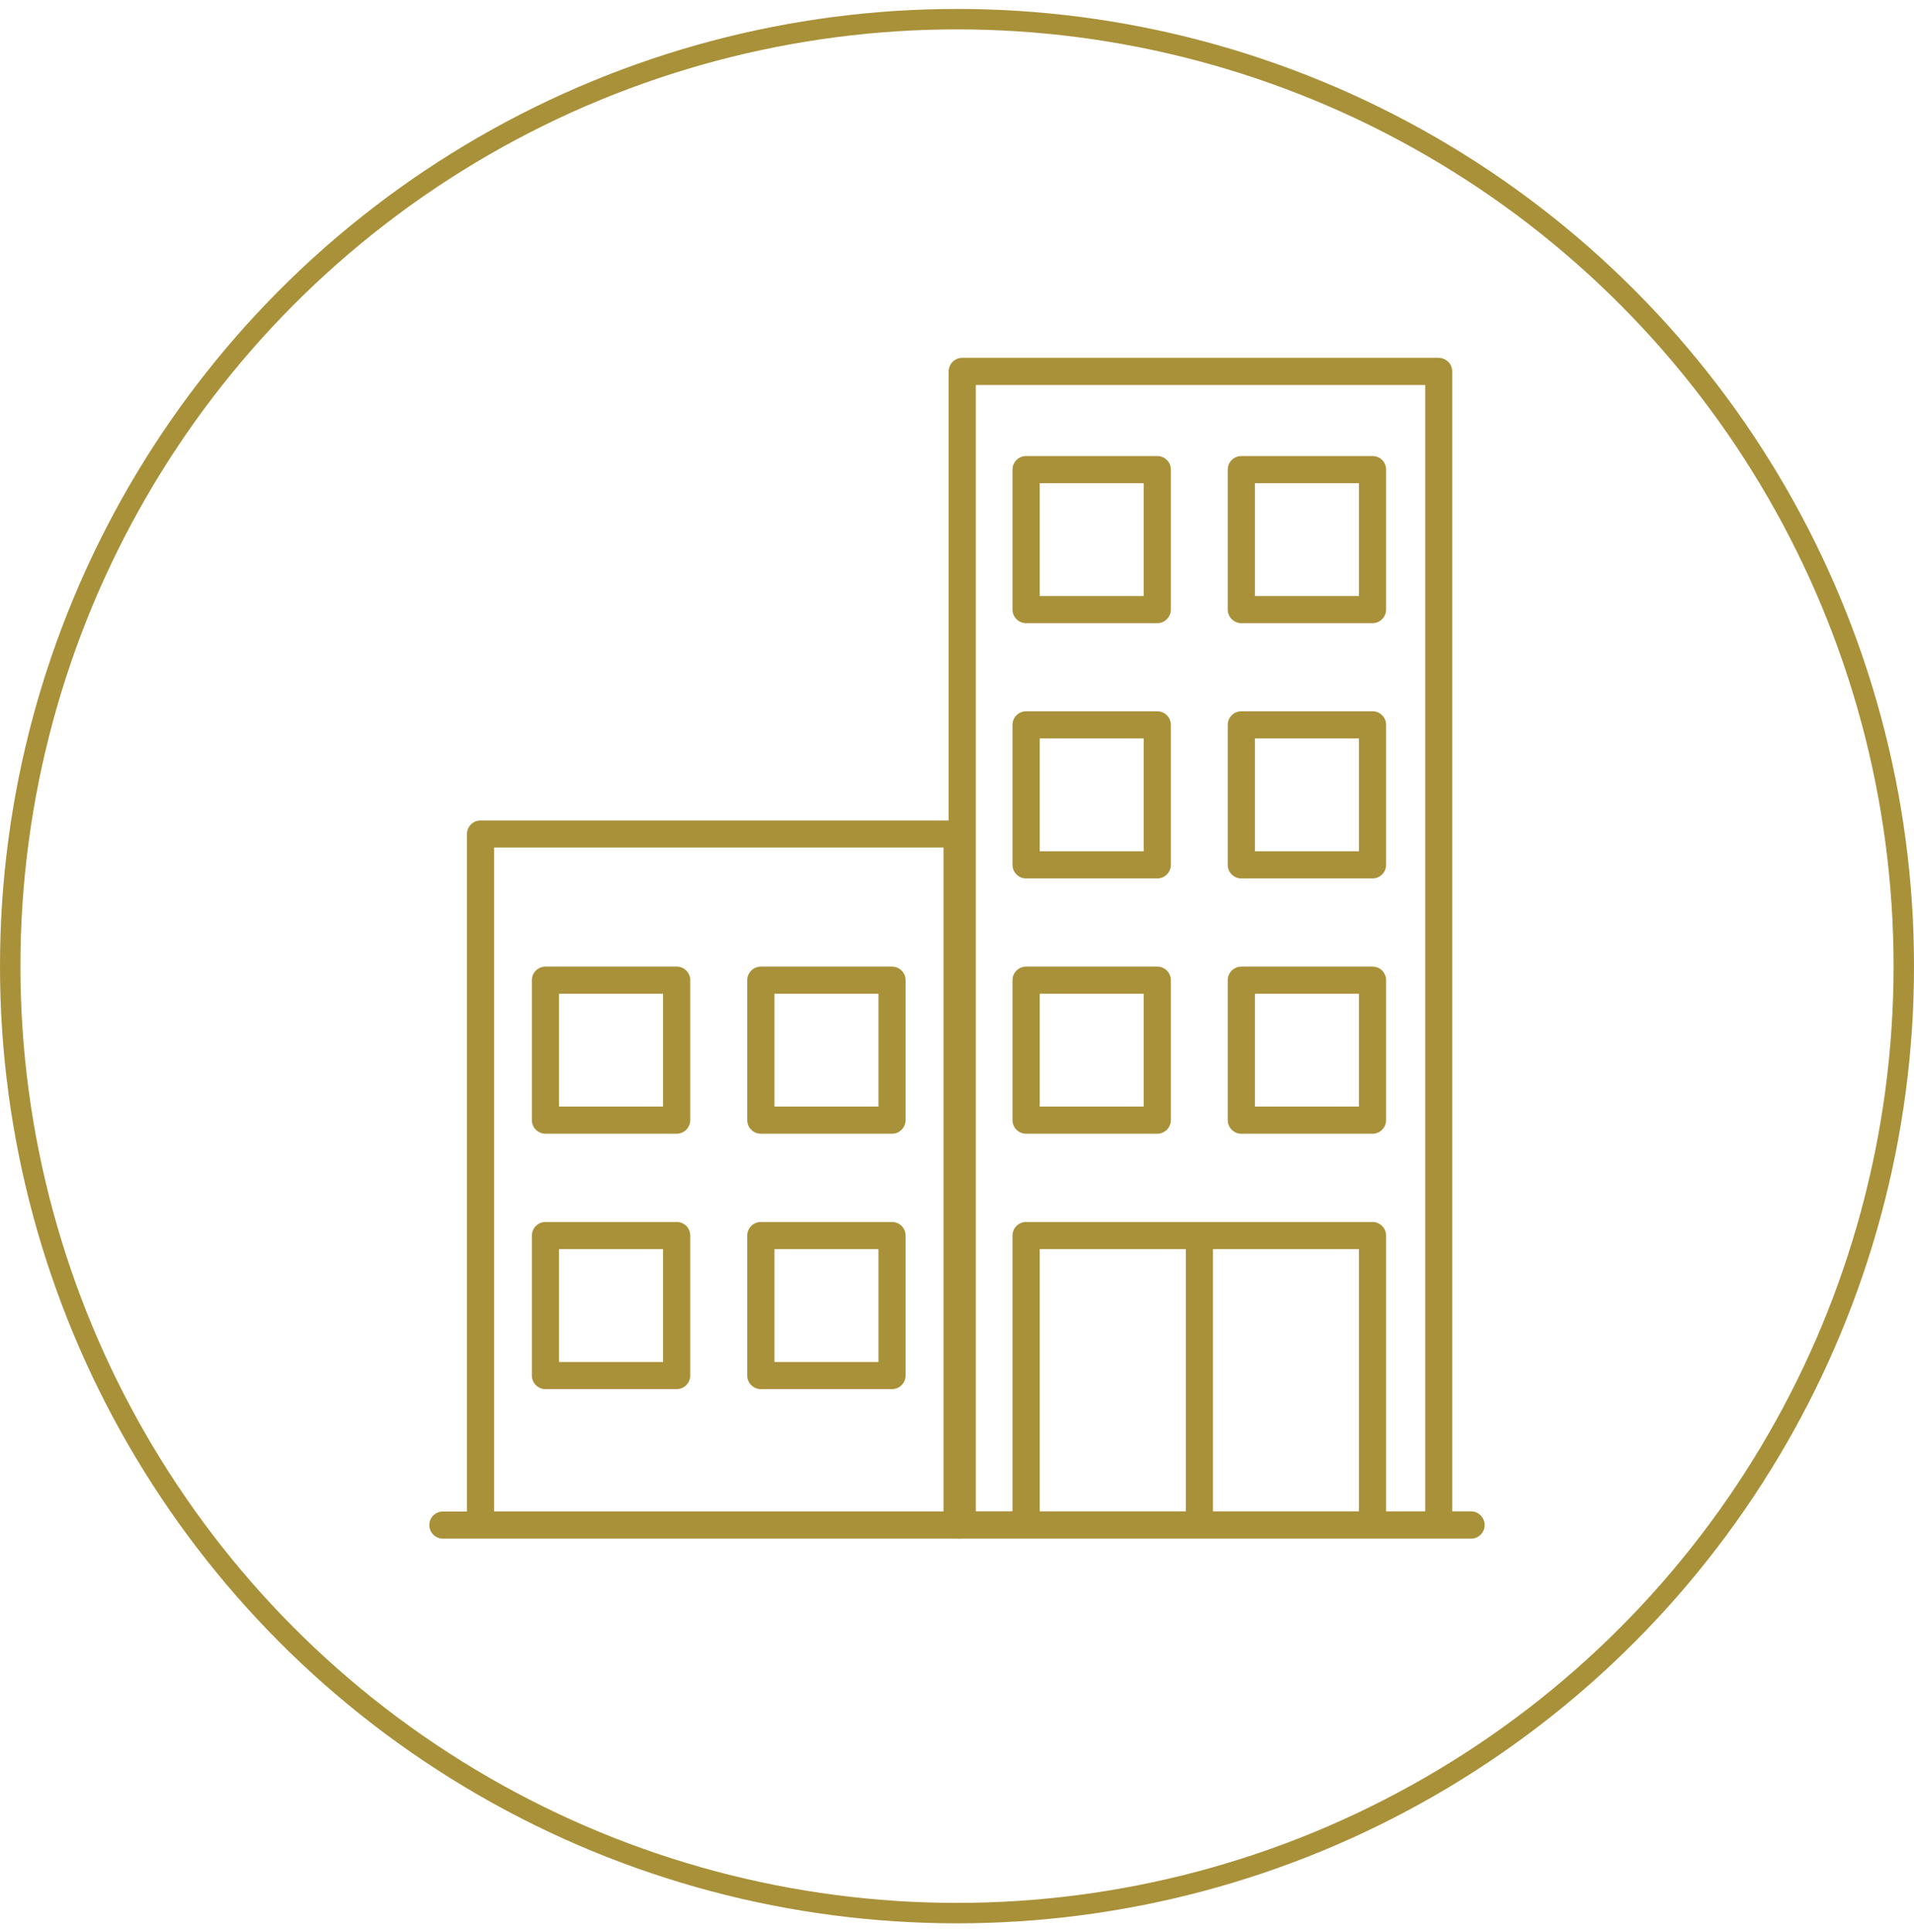 <svg width="107" height="108" viewBox="0 0 107 108" fill="none" xmlns="http://www.w3.org/2000/svg">
<circle cx="53.5" cy="54" r="52.929" stroke="#A9913A" stroke-width="1.142"/>
<path d="M53.504 85.992H53.793C53.74 85.992 53.694 85.969 53.649 85.962C53.596 85.969 53.55 85.992 53.504 85.992Z" fill="#A9913A"/>
<path d="M37.827 68.3H30.493C30.075 68.3 29.733 68.641 29.733 69.059V76.883C29.733 77.3 30.075 77.642 30.493 77.642H37.827C38.245 77.642 38.587 77.3 38.587 76.883V69.059C38.587 68.633 38.252 68.3 37.827 68.3ZM37.068 76.125H31.252V69.818H37.068V76.125Z" fill="#A9913A"/>
<path d="M49.868 68.3H42.533C42.116 68.3 41.774 68.641 41.774 69.059V76.883C41.774 77.3 42.116 77.642 42.533 77.642H49.868C50.285 77.642 50.627 77.3 50.627 76.883V69.059C50.627 68.633 50.285 68.3 49.868 68.3ZM49.109 76.125H43.294V69.818H49.109V76.125Z" fill="#A9913A"/>
<path d="M37.827 54.025H30.493C30.075 54.025 29.733 54.366 29.733 54.784V62.608C29.733 63.025 30.075 63.367 30.493 63.367H37.827C38.245 63.367 38.587 63.025 38.587 62.608V54.784C38.587 54.366 38.252 54.025 37.827 54.025ZM37.068 61.85H31.252V55.543H37.068V61.85Z" fill="#A9913A"/>
<path d="M49.868 54.025H42.533C42.116 54.025 41.774 54.366 41.774 54.784V62.608C41.774 63.025 42.116 63.367 42.533 63.367H49.868C50.285 63.367 50.627 63.025 50.627 62.608V54.784C50.627 54.366 50.285 54.025 49.868 54.025ZM49.109 61.85H43.294V55.543H49.109V61.85Z" fill="#A9913A"/>
<path d="M64.696 54.025H57.361C56.944 54.025 56.602 54.366 56.602 54.784V62.608C56.602 63.025 56.944 63.367 57.361 63.367H64.696C65.114 63.367 65.455 63.025 65.455 62.608V54.784C65.455 54.366 65.114 54.025 64.696 54.025ZM63.937 61.85H58.122V55.543H63.937V61.85Z" fill="#A9913A"/>
<path d="M76.73 54.025H69.395C68.977 54.025 68.636 54.366 68.636 54.784V62.608C68.636 63.025 68.977 63.367 69.395 63.367H76.73C77.147 63.367 77.489 63.025 77.489 62.608V54.784C77.489 54.366 77.155 54.025 76.73 54.025ZM75.97 61.85H70.156V55.543H75.97V61.85Z" fill="#A9913A"/>
<path d="M64.696 39.756H57.361C56.944 39.756 56.602 40.098 56.602 40.515V48.339C56.602 48.757 56.944 49.098 57.361 49.098H64.696C65.114 49.098 65.455 48.757 65.455 48.339V40.514C65.455 40.096 65.114 39.755 64.696 39.755V39.756ZM63.937 47.58H58.122V41.273H63.937V47.58Z" fill="#A9913A"/>
<path d="M76.73 39.756H69.395C68.977 39.756 68.636 40.098 68.636 40.515V48.339C68.636 48.757 68.977 49.098 69.395 49.098H76.73C77.147 49.098 77.489 48.757 77.489 48.339V40.514C77.489 40.096 77.155 39.755 76.73 39.755V39.756ZM75.97 47.58H70.156V41.273H75.97V47.58Z" fill="#A9913A"/>
<path d="M64.696 25.488H57.361C56.944 25.488 56.602 25.829 56.602 26.247V34.071C56.602 34.488 56.944 34.83 57.361 34.83H64.696C65.114 34.83 65.455 34.488 65.455 34.071V26.247C65.455 25.821 65.114 25.488 64.696 25.488ZM63.937 33.312H58.122V27.006H63.937V33.313V33.312Z" fill="#A9913A"/>
<path d="M76.73 25.488H69.395C68.977 25.488 68.636 25.829 68.636 26.247V34.071C68.636 34.488 68.977 34.83 69.395 34.83H76.73C77.147 34.83 77.489 34.488 77.489 34.071V26.247C77.489 25.821 77.155 25.488 76.73 25.488ZM75.97 33.312H70.156V27.006H75.97V33.313V33.312Z" fill="#A9913A"/>
<path d="M82.241 84.474H81.185V20.759C81.185 20.341 80.843 20 80.425 20H53.791C53.374 20 53.032 20.341 53.032 20.759V45.858H26.862C26.444 45.858 26.103 46.199 26.103 46.617V84.481H24.759C24.342 84.481 24 84.822 24 85.24C24 85.657 24.342 85.999 24.759 85.999H82.239C82.657 85.999 82.999 85.657 82.999 85.24C82.999 84.822 82.657 84.473 82.239 84.473L82.241 84.474ZM27.623 84.474V47.369H52.745V84.475H27.623V84.474ZM66.29 84.473H58.122V69.818H66.292V84.473H66.29ZM75.97 69.818V84.474H67.809V69.819H75.97V69.818ZM77.489 84.471V69.058C77.489 68.64 77.147 68.299 76.73 68.299H57.361C56.944 68.299 56.602 68.64 56.602 69.058V84.471H54.552V21.518H79.674V84.474H77.489V84.471Z" fill="#A9913A"/>
</svg>
